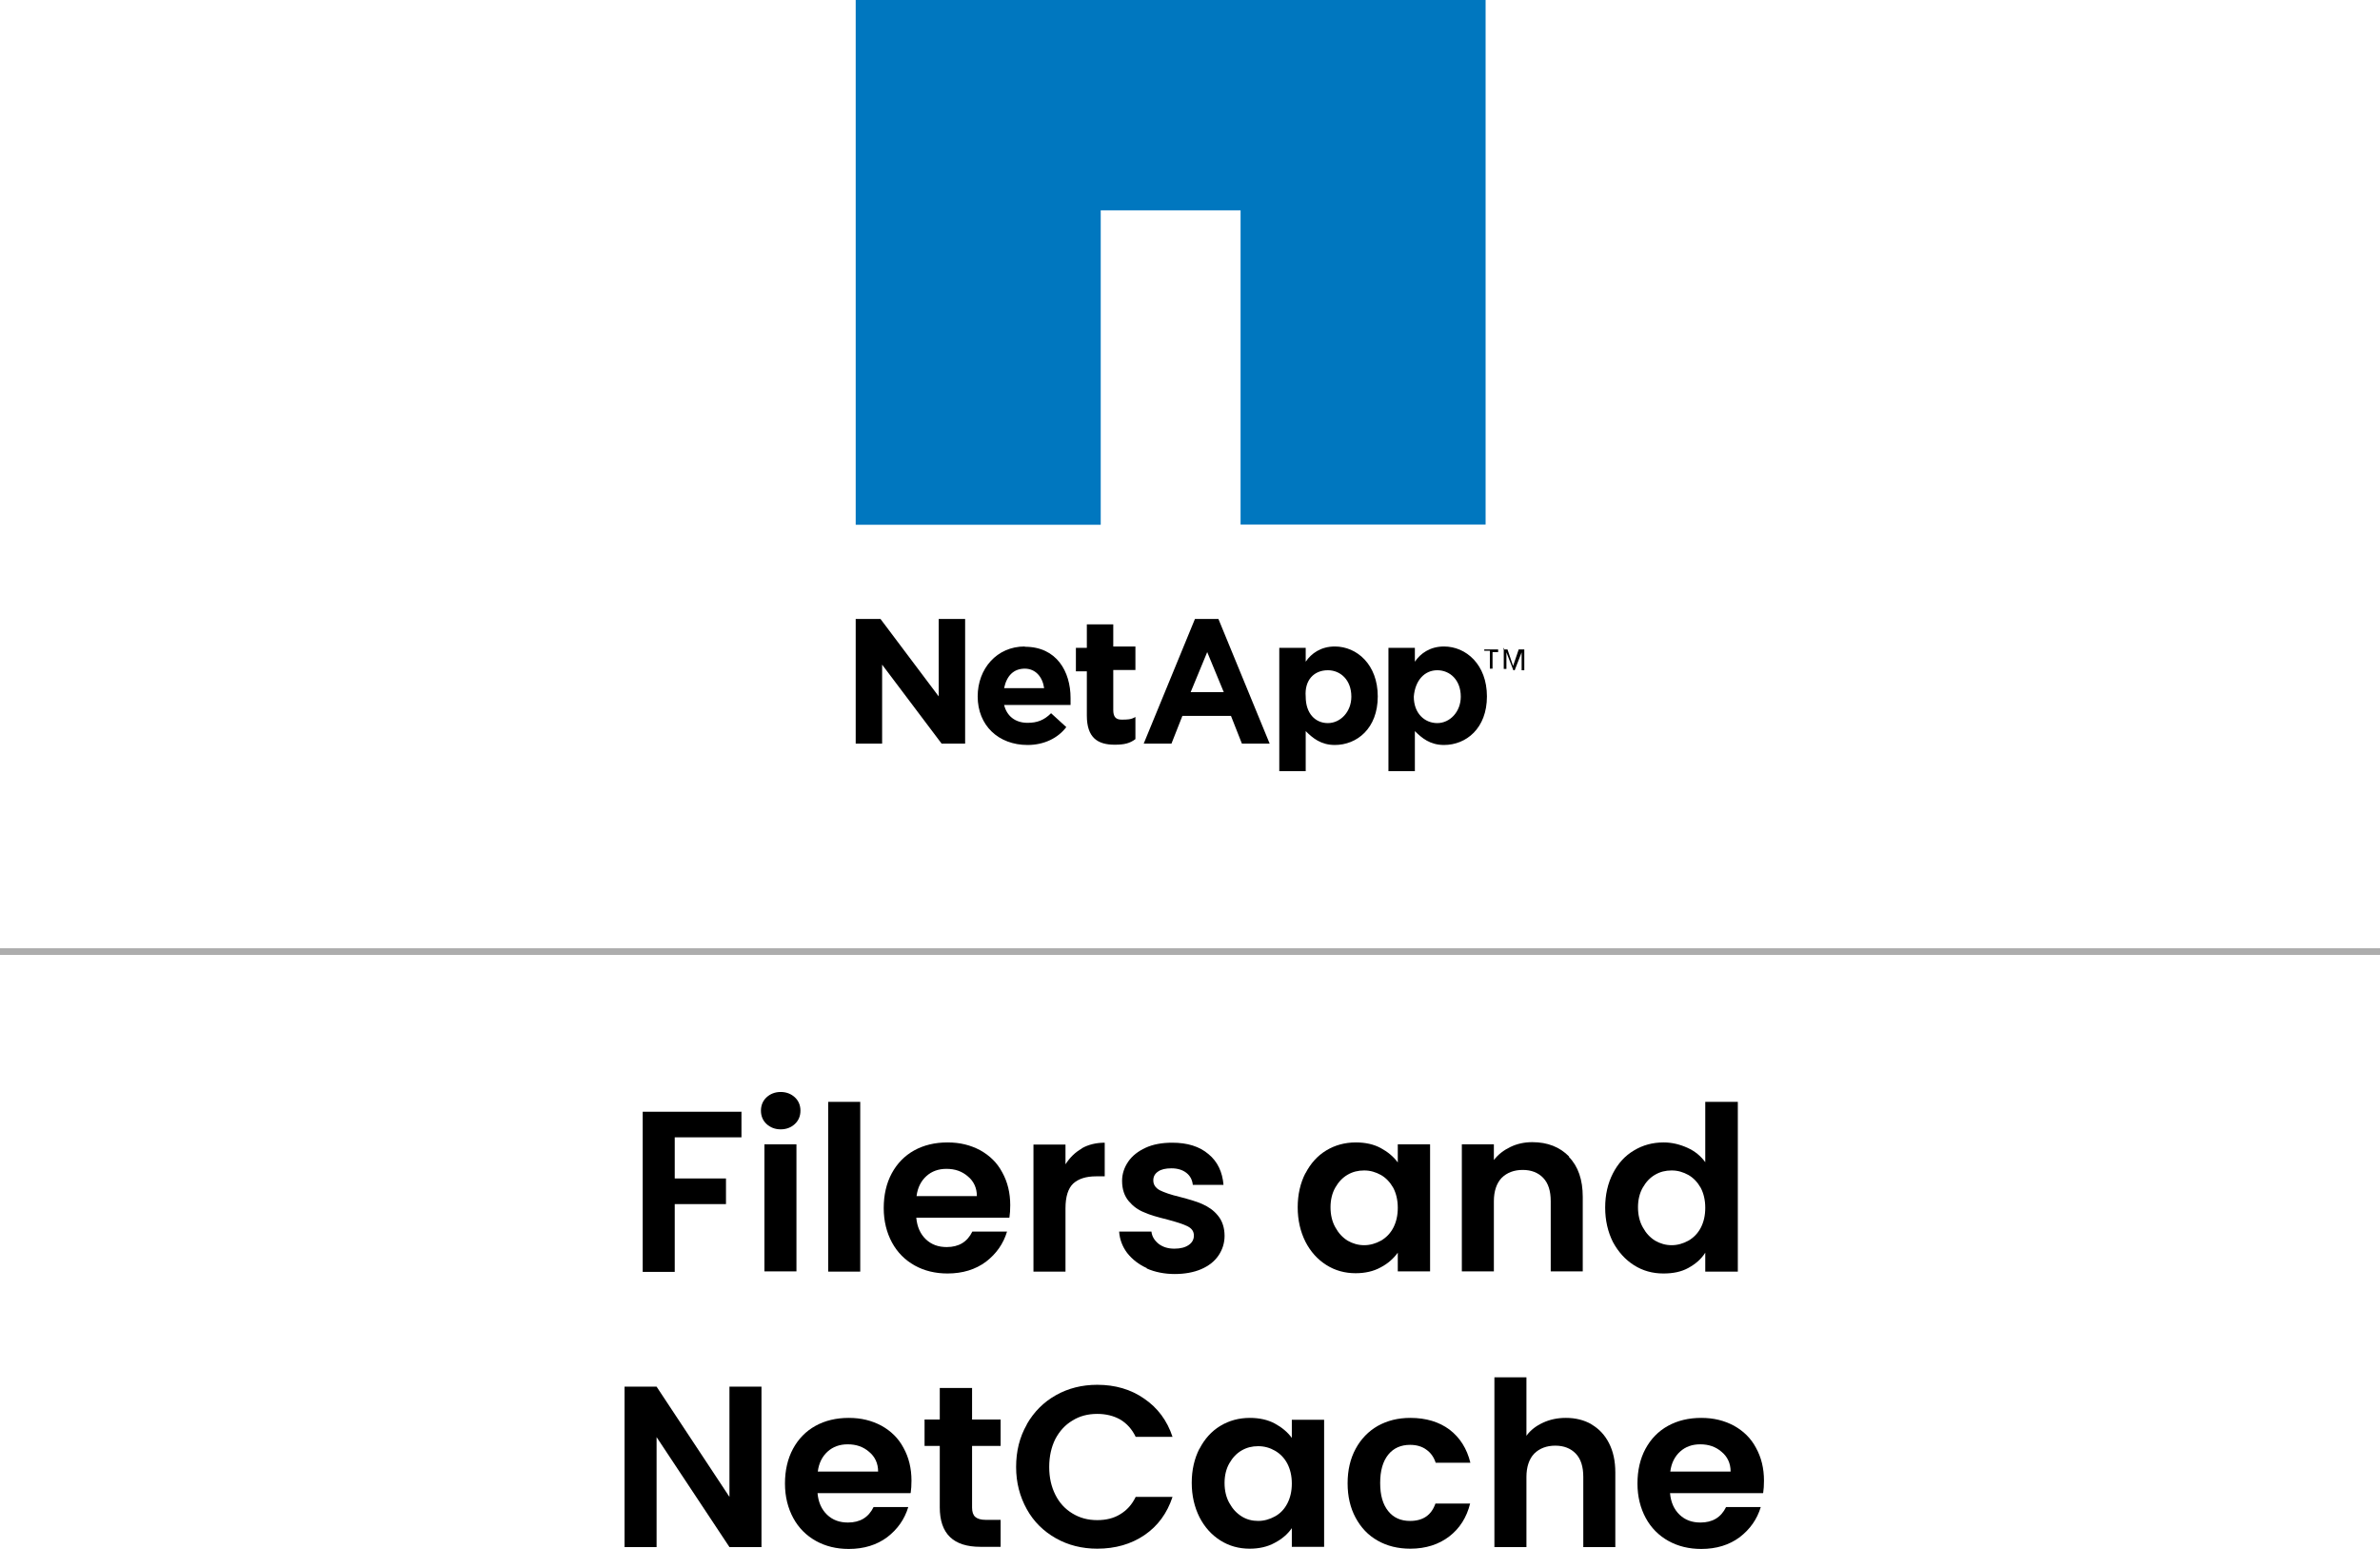 <?xml version="1.0" encoding="UTF-8"?>
<svg id="Layer_2" data-name="Layer 2" xmlns="http://www.w3.org/2000/svg" viewBox="0 0 89.17 58.04">
  <defs>
    <style>
      .cls-1 {
        fill: #0077bf;
      }

      .cls-1, .cls-2 {
        stroke-width: 0px;
      }

      .cls-3 {
        fill: none;
        stroke: #adadad;
        stroke-miterlimit: 10;
        stroke-width: .25px;
      }
    </style>
  </defs>
  <g id="Layer_1-2" data-name="Layer 1">
    <g>
      <g>
        <g>
          <path class="cls-2" d="M27.78,41.64v.97h-2.5v1.54h1.92v.96h-1.92v2.54h-1.2v-6h3.71Z"/>
          <path class="cls-2" d="M28.72,42.11c-.14-.13-.21-.3-.21-.5s.07-.37.21-.5c.14-.13.32-.2.53-.2s.39.07.53.2c.14.13.21.3.21.5s-.07.37-.21.5-.32.2-.53.2-.39-.07-.53-.2ZM29.84,42.87v4.76h-1.2v-4.76h1.2Z"/>
          <path class="cls-2" d="M32.23,41.28v6.36h-1.2v-6.36h1.2Z"/>
          <path class="cls-2" d="M37.81,45.62h-3.48c.03.34.15.61.36.81.21.2.47.29.78.29.45,0,.77-.19.96-.58h1.3c-.14.46-.4.83-.79,1.13-.39.29-.87.44-1.44.44-.46,0-.87-.1-1.23-.3-.36-.2-.65-.49-.85-.86-.2-.37-.31-.8-.31-1.29s.1-.93.3-1.3c.2-.37.48-.66.84-.86.36-.2.78-.3,1.25-.3s.86.1,1.22.29c.36.2.64.47.83.83.2.36.3.77.3,1.23,0,.17-.01.33-.03.46ZM36.6,44.81c0-.31-.12-.56-.34-.74-.22-.19-.48-.28-.8-.28-.3,0-.55.09-.75.27-.2.18-.33.43-.37.75h2.26Z"/>
          <path class="cls-2" d="M40.53,43.02c.25-.14.54-.21.86-.21v1.26h-.32c-.38,0-.66.09-.86.27-.19.18-.29.49-.29.93v2.37h-1.2v-4.76h1.2v.74c.16-.25.36-.45.61-.59Z"/>
          <path class="cls-2" d="M42.97,47.51c-.31-.14-.55-.33-.74-.57-.18-.24-.28-.51-.3-.8h1.21c.02.18.11.33.27.46.16.12.35.18.59.18s.41-.05.54-.14.19-.21.19-.35c0-.16-.08-.27-.24-.35s-.41-.16-.75-.25c-.36-.09-.65-.17-.87-.27-.23-.09-.42-.23-.58-.42-.16-.19-.25-.44-.25-.76,0-.26.08-.5.23-.72s.37-.39.65-.52c.28-.13.62-.19,1-.19.57,0,1.02.14,1.36.43.34.28.52.67.56,1.15h-1.15c-.02-.19-.1-.34-.24-.45-.14-.11-.33-.17-.56-.17-.22,0-.39.04-.5.12-.12.08-.18.19-.18.33,0,.16.08.28.24.37.16.08.41.17.75.25.34.09.63.17.85.27s.42.23.58.43c.16.19.25.45.25.76,0,.27-.08.52-.23.74-.15.22-.37.39-.65.51-.28.12-.62.18-.99.18s-.74-.07-1.05-.21Z"/>
          <path class="cls-2" d="M48.91,43.96c.19-.37.45-.66.78-.86.33-.2.7-.3,1.11-.3.36,0,.67.07.93.21s.48.32.64.54v-.68h1.21v4.76h-1.21v-.7c-.16.22-.37.41-.64.55-.27.15-.59.22-.94.22-.4,0-.77-.1-1.1-.31-.33-.21-.59-.5-.78-.87-.19-.38-.29-.81-.29-1.29s.1-.91.29-1.28ZM52.2,44.5c-.12-.21-.27-.37-.46-.48-.2-.11-.4-.17-.63-.17s-.43.05-.62.16c-.19.11-.34.27-.46.48-.12.21-.18.46-.18.74s.06.54.18.75c.12.22.27.38.46.5.19.11.4.17.62.17s.43-.06.63-.17c.19-.11.35-.27.46-.48.11-.21.17-.46.17-.75s-.06-.54-.17-.75Z"/>
          <path class="cls-2" d="M58.78,43.34c.35.36.52.86.52,1.5v2.79h-1.2v-2.63c0-.38-.09-.67-.28-.87-.19-.2-.45-.3-.77-.3s-.59.1-.79.3c-.19.2-.29.5-.29.87v2.63h-1.2v-4.76h1.2v.59c.16-.21.37-.37.62-.49.25-.12.52-.18.82-.18.57,0,1.03.18,1.38.54Z"/>
          <path class="cls-2" d="M60.43,43.96c.19-.37.45-.66.79-.86.33-.2.7-.3,1.11-.3.31,0,.6.07.89.2s.5.31.67.54v-2.26h1.22v6.36h-1.22v-.71c-.15.24-.36.42-.63.57s-.58.21-.94.21c-.4,0-.77-.1-1.1-.31-.33-.21-.59-.5-.79-.87-.19-.38-.29-.81-.29-1.29s.1-.91.29-1.28ZM63.72,44.5c-.12-.21-.27-.37-.46-.48-.2-.11-.4-.17-.63-.17s-.43.05-.62.16c-.19.11-.34.27-.46.48-.12.21-.18.46-.18.74s.06.54.18.75c.12.22.27.38.46.5.19.11.4.17.62.17s.43-.06.63-.17c.19-.11.35-.27.46-.48.11-.21.17-.46.17-.75s-.06-.54-.17-.75Z"/>
          <path class="cls-2" d="M28.53,57.96h-1.2l-2.73-4.12v4.12h-1.2v-6.01h1.2l2.73,4.13v-4.13h1.2v6.01Z"/>
          <path class="cls-2" d="M34.11,55.94h-3.48c.03.34.15.61.36.81.21.2.47.29.78.29.45,0,.77-.19.96-.58h1.3c-.14.46-.4.83-.79,1.13-.39.29-.87.44-1.44.44-.46,0-.87-.1-1.23-.3-.36-.2-.65-.49-.85-.86-.2-.37-.31-.8-.31-1.29s.1-.93.3-1.3c.2-.37.48-.66.84-.86.36-.2.78-.3,1.25-.3s.86.1,1.22.29c.36.2.64.47.83.83.2.36.3.77.3,1.23,0,.17-.01.33-.03.46ZM32.9,55.13c0-.31-.12-.56-.34-.74-.22-.19-.48-.28-.8-.28-.3,0-.55.09-.75.27-.2.18-.33.43-.37.75h2.26Z"/>
          <path class="cls-2" d="M36.42,54.18v2.3c0,.16.04.28.12.35.08.07.21.11.39.11h.56v1.01h-.76c-1.01,0-1.52-.49-1.52-1.48v-2.3h-.57v-.99h.57v-1.18h1.21v1.18h1.07v.99h-1.07Z"/>
          <path class="cls-2" d="M38.47,53.36c.27-.47.63-.83,1.09-1.09.46-.26.98-.39,1.55-.39.67,0,1.26.17,1.76.52.5.34.86.82,1.06,1.43h-1.38c-.14-.29-.33-.5-.58-.65-.25-.14-.54-.21-.86-.21-.35,0-.66.08-.93.25-.27.16-.48.39-.64.69-.15.3-.23.65-.23,1.05s.08.74.23,1.04c.15.3.36.53.64.7s.58.25.93.25c.33,0,.62-.07.86-.22.25-.15.44-.36.58-.65h1.38c-.2.61-.55,1.09-1.05,1.43s-1.09.51-1.77.51c-.57,0-1.09-.13-1.55-.39-.46-.26-.83-.62-1.09-1.09s-.4-.99-.4-1.58.13-1.12.4-1.59Z"/>
          <path class="cls-2" d="M44.94,54.28c.19-.37.45-.66.78-.86.33-.2.7-.3,1.11-.3.35,0,.67.07.93.21s.48.32.64.54v-.68h1.21v4.76h-1.21v-.7c-.15.22-.37.41-.64.55-.27.15-.59.22-.94.22-.4,0-.77-.1-1.1-.31-.33-.21-.59-.5-.78-.87-.19-.38-.29-.81-.29-1.29s.1-.91.29-1.28ZM48.23,54.83c-.11-.21-.27-.37-.46-.48-.19-.11-.4-.17-.63-.17s-.43.05-.62.16c-.19.11-.34.27-.46.48-.12.21-.18.46-.18.74s.06.54.18.75c.12.22.27.38.46.5s.4.17.62.17.43-.06.63-.17c.2-.11.35-.27.46-.48s.17-.46.17-.75-.06-.54-.17-.75Z"/>
          <path class="cls-2" d="M50.79,54.28c.2-.37.48-.66.83-.86.36-.2.76-.3,1.22-.3.59,0,1.08.15,1.47.44.39.3.65.71.78,1.24h-1.3c-.07-.21-.18-.37-.35-.49-.16-.12-.37-.18-.61-.18-.34,0-.62.12-.82.37-.2.25-.3.6-.3,1.06s.1.8.3,1.05c.2.25.47.37.82.37.49,0,.8-.22.95-.65h1.3c-.13.52-.39.93-.78,1.23-.39.3-.88.46-1.46.46-.46,0-.87-.1-1.22-.3-.36-.2-.63-.49-.83-.86-.2-.37-.3-.8-.3-1.29s.1-.92.3-1.29Z"/>
          <path class="cls-2" d="M59.62,53.36c.28.16.5.39.66.7.16.31.24.67.24,1.11v2.79h-1.2v-2.63c0-.38-.09-.67-.28-.87-.19-.2-.45-.3-.77-.3s-.59.1-.79.3c-.19.2-.29.5-.29.87v2.63h-1.2v-6.36h1.2v2.19c.15-.21.36-.37.62-.49.26-.12.54-.18.86-.18.36,0,.68.08.96.24Z"/>
          <path class="cls-2" d="M66.05,55.94h-3.48c.03.34.15.61.36.81.21.2.47.29.78.29.45,0,.77-.19.96-.58h1.3c-.14.46-.4.83-.79,1.13-.39.29-.87.44-1.44.44-.46,0-.87-.1-1.23-.3-.36-.2-.65-.49-.85-.86-.2-.37-.31-.8-.31-1.29s.1-.93.3-1.3c.2-.37.48-.66.84-.86.36-.2.78-.3,1.25-.3s.86.1,1.22.29c.36.2.64.47.83.83.2.36.3.77.3,1.23,0,.17-.01.33-.03.46ZM64.84,55.13c0-.31-.12-.56-.34-.74-.22-.19-.48-.28-.8-.28-.3,0-.55.09-.75.27-.2.18-.33.43-.37.75h2.26Z"/>
        </g>
        <line class="cls-3" y1="35.65" x2="89.17" y2="35.65"/>
      </g>
      <g id="layer1">
        <path id="path25478" class="cls-2" d="M32.06,23.19v4.67h.99v-2.96l2.23,2.96h.88v-4.67h-.99v2.9l-2.18-2.9h-.93ZM44.77,23.19l-1.92,4.67h1.04l.41-1.04h1.82l.41,1.04h1.04l-1.92-4.67h-.88ZM40.72,23.39v.88h-.41v.88h.41v1.66c0,.83.41,1.09,1.04,1.09.36,0,.57-.05.78-.21v-.83c-.16.1-.31.1-.52.1s-.31-.1-.31-.36v-1.5h.83v-.88h-.83v-.83h-.99ZM38.39,24.22c-1.04,0-1.76.83-1.76,1.87h0c0,1.09.78,1.82,1.87,1.82.62,0,1.14-.26,1.45-.67l-.57-.52c-.26.26-.52.36-.88.36-.47,0-.78-.26-.88-.67h2.49v-.26c0-.99-.52-1.92-1.71-1.92ZM50.01,24.22c-.52,0-.88.26-1.09.57v-.52h-.99v4.62h.99v-1.5c.26.26.57.52,1.09.52.83,0,1.61-.62,1.61-1.82h0c0-1.19-.78-1.87-1.61-1.87ZM54.1,24.22c-.52,0-.88.26-1.09.57v-.52h-.99v4.62h.99v-1.5c.26.26.57.52,1.09.52.83,0,1.61-.62,1.61-1.82h0c0-1.19-.78-1.87-1.61-1.87ZM55.61,24.28v.1h.21v.67h.1v-.62h.21v-.1h-.52v-.05ZM56.34,24.28v.78h.1v-.62l.26.67h.05l.26-.67v.67h.1v-.78h-.21l-.21.62-.21-.62h-.16v-.05ZM45.23,24.43l.62,1.5h-1.24l.62-1.5ZM38.39,25.05c.41,0,.67.31.73.73h-1.5c.1-.47.36-.73.78-.73ZM49.75,25.11c.47,0,.88.36.88.99h0c0,.57-.41.99-.88.99s-.83-.36-.83-.99h0c-.05-.62.31-.99.83-.99ZM53.85,25.11c.47,0,.88.36.88.99h0c0,.57-.41.99-.88.99s-.88-.36-.88-.99h0c.05-.62.41-.99.88-.99Z"/>
        <path id="path25522" class="cls-1" d="M32.06,0v19.66h9.18V7.88h5.24v11.77h9.18V0h-23.6Z"/>
      </g>
    </g>
  </g>
</svg>